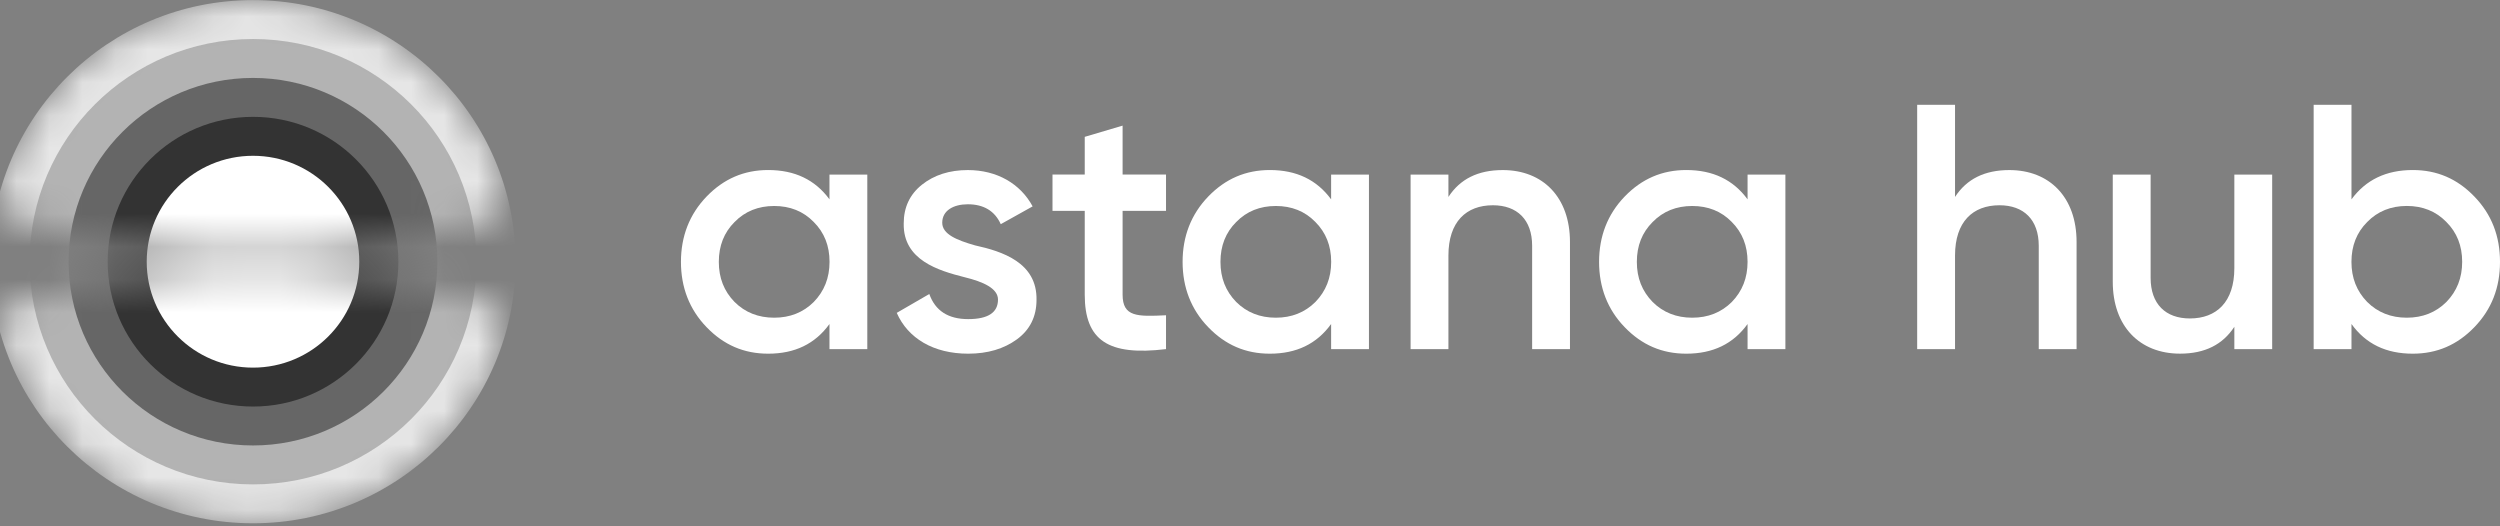 <?xml version="1.0" encoding="UTF-8"?> <svg xmlns="http://www.w3.org/2000/svg" width="76" height="16" viewBox="0 0 76 16" fill="none"><rect x="0" y="0" width="76" height="16" fill="#808080" stroke="none"/><g clip-path="url(#clip0_551_52)"><path d="M25.216 5.308H26.366V10.614H25.216V9.85C24.779 10.455 24.162 10.752 23.353 10.752C22.618 10.752 22.001 10.488 21.479 9.945C20.957 9.405 20.701 8.735 20.701 7.961C20.701 7.188 20.957 6.518 21.479 5.976C22.001 5.435 22.619 5.169 23.353 5.169C24.163 5.169 24.78 5.466 25.216 6.06V5.306V5.308ZM23.535 9.658C24.014 9.658 24.419 9.498 24.738 9.18C25.057 8.851 25.218 8.448 25.218 7.96C25.218 7.472 25.059 7.069 24.738 6.749C24.418 6.42 24.014 6.262 23.535 6.262C23.055 6.262 22.65 6.422 22.331 6.749C22.012 7.067 21.852 7.471 21.852 7.96C21.852 8.449 22.01 8.851 22.331 9.18C22.65 9.498 23.055 9.658 23.535 9.658Z" fill="white"></path><path d="M29.647 7.461C30.467 7.642 31.532 7.981 31.51 9.117C31.51 9.627 31.307 10.029 30.914 10.316C30.52 10.603 30.029 10.752 29.433 10.752C28.378 10.752 27.601 10.285 27.261 9.511L28.251 8.938C28.432 9.448 28.826 9.701 29.433 9.701C30.041 9.701 30.339 9.499 30.339 9.107C30.339 8.768 29.892 8.566 29.326 8.428C28.528 8.226 27.452 7.908 27.473 6.794C27.473 6.306 27.654 5.913 28.027 5.615C28.4 5.318 28.868 5.17 29.422 5.17C30.306 5.17 31.019 5.583 31.392 6.274L30.423 6.815C30.242 6.411 29.901 6.21 29.422 6.21C28.985 6.21 28.644 6.4 28.644 6.771C28.644 7.122 29.091 7.302 29.645 7.461" fill="white"></path><path d="M35.447 6.41H34.127V8.957C34.127 9.637 34.574 9.626 35.447 9.584V10.613C33.689 10.825 32.976 10.349 32.976 8.957V6.41H31.996V5.306H32.976V4.16L34.127 3.819V5.305H35.447V6.409V6.41Z" fill="white"></path><path d="M40.466 5.308H41.616V10.614H40.466V9.85C40.03 10.455 39.412 10.752 38.603 10.752C37.868 10.752 37.251 10.488 36.729 9.945C36.207 9.405 35.951 8.735 35.951 7.961C35.951 7.188 36.207 6.518 36.729 5.976C37.251 5.435 37.869 5.169 38.603 5.169C39.413 5.169 40.03 5.466 40.466 6.06V5.306V5.308ZM38.785 9.658C39.264 9.658 39.669 9.498 39.988 9.18C40.307 8.851 40.468 8.448 40.468 7.96C40.468 7.472 40.307 7.069 39.988 6.749C39.669 6.42 39.264 6.262 38.785 6.262C38.305 6.262 37.9 6.422 37.581 6.749C37.262 7.067 37.102 7.471 37.102 7.96C37.102 8.449 37.26 8.851 37.581 9.18C37.9 9.498 38.305 9.658 38.785 9.658Z" fill="white"></path><path d="M47.727 7.356V10.613H46.577V7.472C46.577 6.676 46.118 6.24 45.385 6.24C44.575 6.24 44.032 6.739 44.032 7.769V10.613H42.882V5.307H44.032V5.987C44.383 5.446 44.926 5.17 45.683 5.17C46.907 5.17 47.727 5.998 47.727 7.356Z" fill="white"></path><path d="M53.126 5.308H54.276V10.614H53.126V9.85C52.691 10.455 52.072 10.752 51.263 10.752C50.528 10.752 49.911 10.488 49.389 9.945C48.867 9.405 48.612 8.735 48.612 7.961C48.612 7.188 48.867 6.518 49.389 5.976C49.911 5.435 50.529 5.169 51.263 5.169C52.073 5.169 52.691 5.466 53.126 6.06V5.306V5.308ZM51.443 9.658C51.923 9.658 52.328 9.498 52.647 9.18C52.966 8.851 53.126 8.448 53.126 7.96C53.126 7.472 52.966 7.069 52.647 6.749C52.328 6.42 51.923 6.262 51.443 6.262C50.964 6.262 50.559 6.422 50.24 6.749C49.921 7.067 49.76 7.471 49.76 7.96C49.76 8.449 49.919 8.851 50.24 9.18C50.559 9.498 50.964 9.658 51.443 9.658Z" fill="white"></path><path d="M63.128 7.356V10.613H61.978V7.472C61.978 6.676 61.519 6.24 60.785 6.24C59.975 6.24 59.433 6.739 59.433 7.769V10.613H58.282V3.185H59.433V5.987C59.784 5.446 60.327 5.17 61.083 5.17C62.308 5.17 63.128 5.998 63.128 7.356Z" fill="white"></path><path d="M67.924 5.308H69.074V10.614H67.924V9.934C67.572 10.475 67.029 10.751 66.273 10.751C65.049 10.751 64.228 9.923 64.228 8.565V5.308H65.379V8.449C65.379 9.245 65.837 9.681 66.571 9.681C67.381 9.681 67.924 9.182 67.924 8.152V5.308Z" fill="white"></path><path d="M75.222 5.976C75.744 6.516 76 7.175 76 7.961C76 8.747 75.744 9.404 75.222 9.945C74.701 10.486 74.083 10.752 73.348 10.752C72.538 10.752 71.921 10.455 71.485 9.85V10.613H70.335V3.185H71.485V6.06C71.921 5.466 72.54 5.169 73.348 5.169C74.083 5.169 74.701 5.433 75.222 5.976ZM73.166 9.658C73.646 9.658 74.051 9.498 74.37 9.18C74.69 8.851 74.85 8.447 74.85 7.96C74.85 7.472 74.691 7.069 74.37 6.749C74.051 6.42 73.646 6.261 73.166 6.261C72.688 6.261 72.282 6.421 71.963 6.749C71.644 7.067 71.484 7.471 71.484 7.96C71.484 8.449 71.643 8.851 71.963 9.18C72.282 9.498 72.688 9.658 73.166 9.658Z" fill="white"></path><mask id="mask0_551_52" style="mask-type:luminance" maskUnits="userSpaceOnUse" x="0" y="0" width="16" height="16"><path d="M7.691 8.211H7.604C7.597 8.211 7.59 8.211 7.583 8.211H7.546C7.546 8.211 7.535 8.211 7.531 8.211H7.511C7.511 8.211 7.5 8.211 7.496 8.211H7.475C7.475 8.211 7.465 8.211 7.459 8.211C7.451 8.211 7.442 8.211 7.434 8.211H7.424C7.416 8.211 7.406 8.211 7.396 8.211C7.393 8.211 7.389 8.211 7.386 8.211C7.373 8.211 7.362 8.211 7.351 8.211C7.348 8.211 7.347 8.211 7.345 8.211C7.335 8.211 7.324 8.211 7.314 8.211C7.312 8.211 7.31 8.211 7.307 8.211C7.298 8.211 7.288 8.211 7.278 8.211C7.275 8.211 7.271 8.211 7.268 8.211C7.26 8.211 7.251 8.211 7.243 8.211H7.229C7.22 8.211 7.213 8.211 7.206 8.211C7.202 8.211 7.198 8.211 7.192 8.211C7.185 8.211 7.177 8.211 7.168 8.211C7.164 8.211 7.16 8.211 7.157 8.211C7.148 8.211 7.14 8.211 7.13 8.211C7.127 8.211 7.123 8.211 7.12 8.211C7.112 8.211 7.102 8.211 7.094 8.211C7.091 8.211 7.088 8.211 7.084 8.211C7.06 8.211 7.035 8.211 7.011 8.212H7.006C6.995 8.212 6.985 8.212 6.974 8.212C6.971 8.212 6.968 8.212 6.967 8.212C6.957 8.212 6.947 8.212 6.938 8.212C6.935 8.212 6.933 8.212 6.931 8.212C6.921 8.212 6.909 8.212 6.9 8.212C6.9 8.212 6.898 8.212 6.897 8.212C6.885 8.212 6.874 8.212 6.863 8.212H6.86C6.849 8.212 6.838 8.212 6.825 8.212H6.824C6.812 8.212 6.801 8.212 6.79 8.212H6.787C6.738 8.213 6.689 8.215 6.639 8.218H6.638C6.627 8.218 6.614 8.218 6.603 8.219H6.602C6.59 8.219 6.579 8.219 6.568 8.219C6.566 8.219 6.565 8.219 6.562 8.219C6.551 8.219 6.541 8.219 6.53 8.219C6.53 8.219 6.527 8.219 6.526 8.219C6.514 8.219 6.503 8.219 6.492 8.22H6.489C6.416 8.223 6.343 8.227 6.271 8.23H6.267C6.243 8.23 6.22 8.233 6.197 8.234H6.195C3.895 8.355 1.873 8.749 0.449 9.309C0.111 9.445 -0.069 9.815 0.027 10.164C0.399 11.441 1.086 12.588 1.998 13.512C2.007 13.521 2.015 13.529 2.023 13.539C2.023 13.539 2.023 13.539 2.025 13.54C2.033 13.549 2.042 13.557 2.05 13.567C2.077 13.594 2.105 13.62 2.132 13.647C2.14 13.655 2.149 13.664 2.157 13.672C2.16 13.674 2.161 13.676 2.163 13.678C2.17 13.685 2.177 13.69 2.182 13.697C2.185 13.7 2.188 13.701 2.189 13.704C2.195 13.71 2.202 13.716 2.208 13.723C2.21 13.725 2.213 13.728 2.216 13.731C2.222 13.737 2.229 13.742 2.234 13.748C2.237 13.751 2.24 13.753 2.243 13.756C2.25 13.762 2.255 13.769 2.262 13.774C2.265 13.777 2.268 13.779 2.269 13.781C2.278 13.79 2.288 13.798 2.296 13.807C3.716 15.103 5.607 15.893 7.684 15.893C9.761 15.893 11.652 15.103 13.072 13.807C13.081 13.798 13.09 13.79 13.099 13.781C13.102 13.779 13.104 13.777 13.106 13.774C13.113 13.769 13.119 13.763 13.126 13.756C13.128 13.753 13.131 13.751 13.134 13.748C13.14 13.742 13.147 13.737 13.152 13.731C13.155 13.728 13.158 13.725 13.161 13.723C13.166 13.717 13.173 13.711 13.179 13.706C13.182 13.703 13.185 13.7 13.187 13.699C13.194 13.692 13.201 13.686 13.207 13.679C13.21 13.678 13.211 13.675 13.213 13.674C13.221 13.665 13.23 13.657 13.238 13.648C13.266 13.622 13.293 13.595 13.32 13.568C13.328 13.56 13.336 13.552 13.346 13.542C13.355 13.533 13.363 13.524 13.373 13.515C14.284 12.591 14.972 11.444 15.344 10.166C15.438 9.818 15.26 9.446 14.922 9.312C13.498 8.75 11.476 8.356 9.176 8.237C9.176 8.237 9.173 8.237 9.172 8.237C9.161 8.237 9.149 8.237 9.138 8.236C9.127 8.236 9.116 8.236 9.104 8.234C9.103 8.234 9.1 8.234 9.099 8.234C9.087 8.234 9.076 8.234 9.065 8.233C9.054 8.233 9.041 8.233 9.03 8.232C8.981 8.229 8.933 8.227 8.883 8.225H8.879C8.868 8.225 8.858 8.225 8.847 8.223C8.846 8.223 8.844 8.223 8.841 8.223C8.831 8.223 8.82 8.223 8.81 8.223C8.809 8.223 8.806 8.223 8.805 8.223C8.794 8.223 8.784 8.223 8.772 8.223H8.77C8.758 8.223 8.746 8.223 8.734 8.222H8.733C8.684 8.22 8.635 8.218 8.585 8.216C8.584 8.216 8.583 8.216 8.581 8.216C8.57 8.216 8.559 8.216 8.547 8.216C8.547 8.216 8.546 8.216 8.545 8.216C8.533 8.216 8.522 8.216 8.511 8.216H8.507C8.495 8.216 8.484 8.216 8.473 8.216C8.473 8.216 8.47 8.216 8.469 8.216C8.459 8.216 8.448 8.216 8.438 8.216C8.435 8.216 8.432 8.216 8.431 8.216C8.421 8.216 8.412 8.216 8.401 8.216C8.398 8.216 8.396 8.216 8.393 8.216C8.382 8.216 8.372 8.216 8.36 8.216C8.36 8.216 8.358 8.216 8.356 8.216C8.332 8.216 8.307 8.216 8.283 8.215C8.28 8.215 8.276 8.215 8.273 8.215C8.265 8.215 8.256 8.215 8.247 8.215C8.244 8.215 8.24 8.215 8.237 8.215C8.228 8.215 8.22 8.215 8.21 8.215C8.206 8.215 8.202 8.215 8.197 8.215C8.19 8.215 8.182 8.215 8.175 8.215C8.171 8.215 8.166 8.215 8.161 8.215C8.154 8.215 8.145 8.215 8.138 8.215H8.124C8.116 8.215 8.107 8.215 8.099 8.215C8.096 8.215 8.092 8.215 8.089 8.215C8.079 8.215 8.069 8.215 8.06 8.215C8.057 8.215 8.055 8.215 8.053 8.215C8.043 8.215 8.033 8.215 8.022 8.215C8.02 8.215 8.017 8.215 8.015 8.215C8.003 8.215 7.991 8.215 7.979 8.215C7.975 8.215 7.972 8.215 7.97 8.215C7.96 8.215 7.951 8.215 7.941 8.215H7.932C7.923 8.215 7.915 8.215 7.906 8.215C7.901 8.215 7.896 8.215 7.891 8.215H7.87C7.87 8.215 7.859 8.215 7.854 8.215H7.835C7.835 8.215 7.823 8.215 7.819 8.215H7.783C7.776 8.215 7.769 8.215 7.761 8.215H7.674M2.303 2.089C2.295 2.097 2.286 2.104 2.276 2.113C2.272 2.117 2.268 2.12 2.264 2.124C2.26 2.128 2.254 2.132 2.25 2.137C2.246 2.141 2.24 2.145 2.236 2.149C2.231 2.154 2.227 2.156 2.224 2.161C2.219 2.165 2.215 2.17 2.209 2.175C2.205 2.177 2.202 2.18 2.199 2.184C2.194 2.19 2.188 2.196 2.182 2.2C2.179 2.203 2.177 2.205 2.174 2.208C2.168 2.214 2.161 2.219 2.156 2.225C2.154 2.226 2.153 2.228 2.151 2.229C2.112 2.267 2.074 2.305 2.036 2.343C2.028 2.35 2.021 2.358 2.012 2.366C1.586 2.797 1.209 3.274 0.89 3.79C0.89 3.79 0.89 3.79 0.89 3.791C0.884 3.8 0.88 3.808 0.875 3.817C0.875 3.818 0.872 3.821 0.872 3.822C0.866 3.831 0.862 3.838 0.858 3.846C0.856 3.849 0.855 3.85 0.854 3.853C0.849 3.861 0.844 3.868 0.839 3.877C0.838 3.88 0.837 3.881 0.835 3.884C0.831 3.892 0.825 3.899 0.821 3.908C0.821 3.908 0.82 3.911 0.818 3.912C0.803 3.937 0.789 3.962 0.773 3.988C0.772 3.99 0.769 3.995 0.768 3.997C0.764 4.003 0.761 4.01 0.757 4.016C0.754 4.02 0.751 4.024 0.749 4.03C0.747 4.035 0.742 4.041 0.74 4.046C0.737 4.052 0.734 4.056 0.731 4.062C0.728 4.067 0.726 4.073 0.723 4.077C0.72 4.081 0.717 4.088 0.713 4.094C0.71 4.098 0.707 4.104 0.705 4.108C0.7 4.115 0.697 4.121 0.693 4.128C0.69 4.132 0.689 4.136 0.686 4.14C0.682 4.149 0.678 4.157 0.674 4.164C0.672 4.167 0.671 4.17 0.669 4.171C0.664 4.182 0.658 4.194 0.651 4.203C0.651 4.203 0.651 4.206 0.65 4.206C0.644 4.216 0.638 4.226 0.634 4.236C0.634 4.238 0.631 4.241 0.63 4.243C0.626 4.251 0.62 4.259 0.616 4.269C0.616 4.272 0.613 4.275 0.612 4.276C0.607 4.285 0.603 4.293 0.598 4.303C0.598 4.306 0.595 4.308 0.593 4.31C0.589 4.32 0.584 4.328 0.579 4.338C0.579 4.339 0.578 4.342 0.577 4.343C0.352 4.782 0.167 5.244 0.027 5.725C-0.072 6.075 0.108 6.449 0.449 6.585C1.942 7.174 4.089 7.577 6.526 7.675H6.527C6.538 7.675 6.549 7.675 6.561 7.677C6.562 7.677 6.565 7.677 6.566 7.677C6.576 7.677 6.586 7.677 6.596 7.677C6.599 7.677 6.602 7.677 6.604 7.677C6.614 7.677 6.624 7.677 6.634 7.677H6.638C6.649 7.677 6.659 7.677 6.67 7.677C6.672 7.677 6.673 7.677 6.675 7.677C6.724 7.678 6.772 7.68 6.821 7.681C6.821 7.681 6.824 7.681 6.825 7.681C6.836 7.681 6.846 7.681 6.857 7.681H6.864C6.874 7.681 6.884 7.681 6.894 7.681C6.897 7.681 6.9 7.681 6.902 7.681C6.912 7.681 6.922 7.681 6.933 7.681C6.935 7.681 6.936 7.681 6.938 7.681C6.949 7.681 6.959 7.681 6.97 7.681C6.971 7.681 6.974 7.681 6.976 7.681C6.987 7.681 6.998 7.681 7.009 7.681H7.012C7.049 7.681 7.085 7.682 7.122 7.684H7.132C7.14 7.684 7.147 7.684 7.155 7.684C7.16 7.684 7.165 7.684 7.17 7.684C7.177 7.684 7.185 7.684 7.192 7.684C7.196 7.684 7.2 7.684 7.205 7.684C7.213 7.684 7.22 7.684 7.229 7.684H7.24C7.248 7.684 7.255 7.684 7.264 7.684C7.268 7.684 7.274 7.684 7.278 7.684C7.285 7.684 7.292 7.684 7.299 7.684C7.303 7.684 7.307 7.684 7.313 7.684C7.321 7.684 7.33 7.684 7.338 7.684C7.342 7.684 7.347 7.684 7.35 7.684C7.373 7.684 7.396 7.684 7.42 7.684H7.437C7.444 7.684 7.451 7.684 7.458 7.684C7.462 7.684 7.468 7.684 7.472 7.684H7.494C7.494 7.684 7.504 7.684 7.508 7.684H7.531C7.531 7.684 7.541 7.684 7.545 7.684H7.582C7.59 7.684 7.597 7.684 7.604 7.684H7.776C7.784 7.684 7.791 7.684 7.798 7.684H7.835C7.835 7.684 7.844 7.684 7.849 7.684H7.871C7.871 7.684 7.881 7.684 7.885 7.684H7.908C7.908 7.684 7.916 7.684 7.922 7.684C7.929 7.684 7.936 7.684 7.943 7.684H7.96C7.984 7.684 8.006 7.684 8.03 7.684C8.034 7.684 8.039 7.684 8.041 7.684C8.05 7.684 8.058 7.684 8.067 7.684C8.071 7.684 8.076 7.684 8.081 7.684C8.088 7.684 8.095 7.684 8.102 7.684C8.107 7.684 8.112 7.684 8.117 7.684C8.126 7.684 8.133 7.684 8.14 7.684H8.151C8.159 7.684 8.166 7.684 8.175 7.684C8.179 7.684 8.183 7.684 8.188 7.684C8.196 7.684 8.203 7.684 8.21 7.684C8.216 7.684 8.22 7.684 8.224 7.684C8.233 7.684 8.24 7.684 8.248 7.684H8.259C8.296 7.684 8.332 7.682 8.369 7.681H8.372C8.383 7.681 8.394 7.681 8.405 7.681C8.407 7.681 8.41 7.681 8.411 7.681C8.421 7.681 8.432 7.681 8.442 7.681C8.443 7.681 8.446 7.681 8.448 7.681C8.457 7.681 8.467 7.681 8.477 7.681C8.48 7.681 8.483 7.681 8.486 7.681C8.495 7.681 8.504 7.681 8.514 7.681H8.521C8.532 7.681 8.542 7.681 8.553 7.681C8.555 7.681 8.556 7.681 8.557 7.681C8.607 7.68 8.654 7.678 8.704 7.677C8.705 7.677 8.708 7.677 8.709 7.677C8.719 7.677 8.73 7.677 8.742 7.677H8.747C8.757 7.677 8.767 7.677 8.777 7.677C8.779 7.677 8.782 7.677 8.785 7.677C8.795 7.677 8.805 7.677 8.815 7.677C8.816 7.677 8.819 7.677 8.82 7.677C8.831 7.677 8.841 7.677 8.853 7.675H8.855C8.928 7.673 9.002 7.67 9.075 7.665C11.42 7.552 13.484 7.156 14.931 6.585C15.27 6.449 15.45 6.077 15.353 5.725C15.212 5.244 15.027 4.782 14.803 4.342C14.803 4.342 14.802 4.339 14.8 4.338C14.795 4.328 14.79 4.318 14.786 4.31C14.786 4.307 14.783 4.306 14.782 4.303C14.778 4.294 14.774 4.286 14.768 4.276C14.766 4.273 14.765 4.271 14.764 4.268C14.759 4.258 14.754 4.25 14.75 4.24C14.75 4.238 14.748 4.236 14.747 4.234C14.736 4.212 14.723 4.189 14.712 4.168C14.712 4.168 14.712 4.167 14.71 4.166C14.705 4.156 14.7 4.146 14.695 4.138C14.692 4.133 14.691 4.129 14.688 4.125C14.684 4.118 14.681 4.112 14.677 4.105C14.674 4.101 14.671 4.095 14.668 4.091C14.665 4.086 14.661 4.08 14.658 4.074C14.655 4.069 14.652 4.063 14.65 4.059C14.647 4.053 14.644 4.049 14.641 4.045C14.639 4.039 14.634 4.034 14.631 4.028C14.629 4.024 14.626 4.02 14.624 4.016C14.62 4.009 14.617 4.003 14.613 3.996C14.612 3.993 14.61 3.99 14.609 3.988C14.594 3.962 14.579 3.936 14.564 3.911C14.564 3.909 14.561 3.906 14.561 3.905C14.557 3.897 14.551 3.889 14.547 3.881C14.547 3.878 14.544 3.877 14.543 3.875C14.539 3.867 14.533 3.86 14.529 3.852C14.527 3.849 14.526 3.847 14.525 3.845C14.52 3.836 14.515 3.829 14.511 3.821C14.511 3.819 14.509 3.817 14.508 3.815C14.502 3.807 14.498 3.798 14.492 3.79C14.492 3.79 14.492 3.789 14.491 3.787C14.172 3.272 13.795 2.794 13.37 2.365C13.37 2.365 13.37 2.365 13.369 2.364C13.362 2.357 13.353 2.348 13.346 2.341C13.308 2.302 13.269 2.264 13.23 2.228C13.228 2.226 13.227 2.225 13.225 2.224C13.22 2.218 13.213 2.212 13.207 2.205C13.204 2.203 13.203 2.201 13.2 2.198C13.194 2.193 13.189 2.187 13.183 2.183C13.18 2.18 13.176 2.177 13.173 2.173C13.168 2.169 13.164 2.163 13.158 2.159C13.154 2.155 13.151 2.152 13.147 2.148C13.142 2.144 13.137 2.14 13.133 2.134C13.128 2.13 13.123 2.126 13.119 2.121C13.114 2.117 13.11 2.113 13.106 2.11C13.097 2.102 13.089 2.095 13.079 2.086C11.659 0.79 9.768 0 7.691 0C5.614 0 3.722 0.79 2.303 2.086" fill="white"></path></mask><g mask="url(#mask0_551_52)"><path d="M15.672 7.956C15.672 12.348 12.099 15.908 7.691 15.908C3.283 15.908 -0.29 12.348 -0.29 7.956C-0.29 3.563 3.283 0.003 7.691 0.003C12.099 0.003 15.672 3.563 15.672 7.956Z" fill="#E6E6E6"></path><path d="M14.485 7.956C14.485 11.694 11.444 14.726 7.693 14.726C3.941 14.726 0.899 11.695 0.899 7.956C0.899 4.216 3.94 1.186 7.693 1.186C11.445 1.186 14.485 4.216 14.485 7.956Z" fill="#B3B3B3"></path><path d="M13.297 7.955C13.297 11.041 10.787 13.542 7.691 13.542C4.595 13.542 2.085 11.041 2.085 7.955C2.085 4.87 4.595 2.369 7.691 2.369C10.787 2.369 13.297 4.87 13.297 7.955Z" fill="#666666"></path><path d="M12.111 7.955C12.111 10.388 10.132 12.359 7.693 12.359C5.253 12.359 3.273 10.388 3.273 7.955C3.273 5.523 5.252 3.552 7.693 3.552C10.134 3.552 12.111 5.523 12.111 7.955Z" fill="#333333"></path><path d="M10.922 7.956C10.922 9.734 9.476 11.176 7.691 11.176C5.907 11.176 4.46 9.734 4.46 7.956C4.46 6.178 5.907 4.736 7.691 4.736C9.476 4.736 10.922 6.178 10.922 7.956Z" fill="white"></path></g></g><defs><clipPath id="clip0_551_52"><rect width="76" height="16" fill="white"></rect></clipPath></defs></svg> 